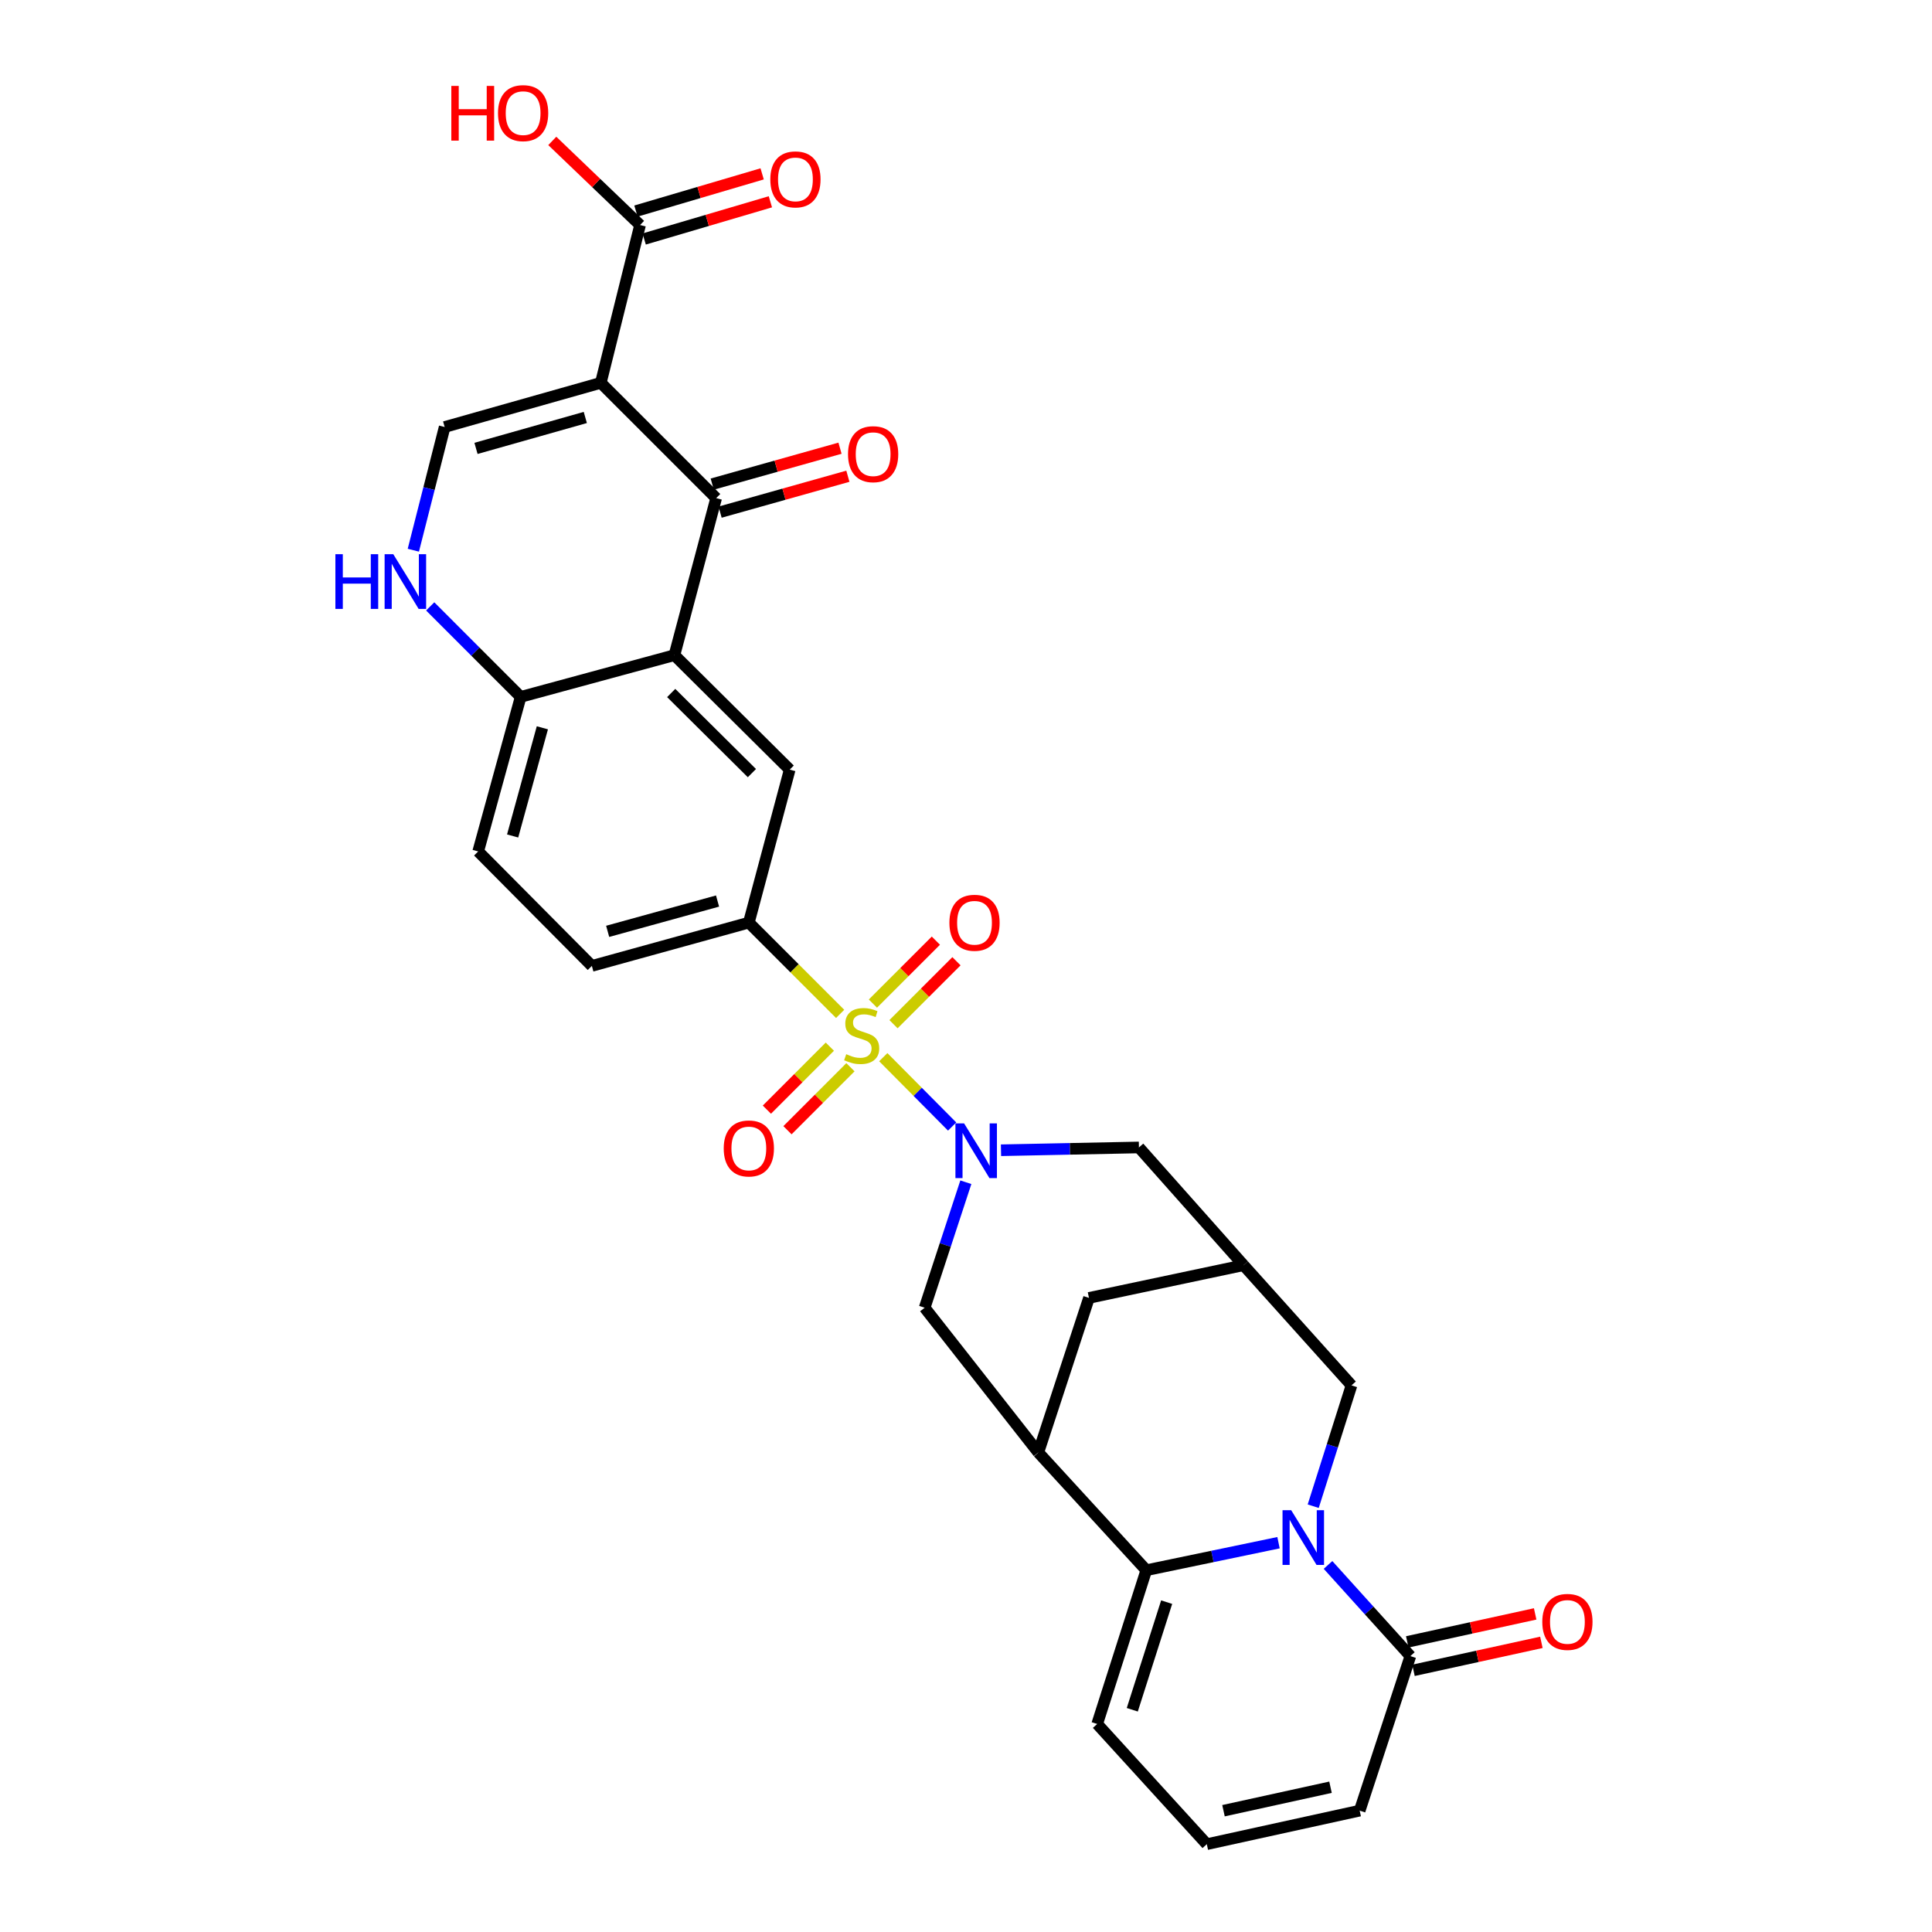 <?xml version='1.0' encoding='iso-8859-1'?>
<svg version='1.1' baseProfile='full'
              xmlns='http://www.w3.org/2000/svg'
                      xmlns:rdkit='http://www.rdkit.org/xml'
                      xmlns:xlink='http://www.w3.org/1999/xlink'
                  xml:space='preserve'
width='1000px' height='1000px' viewBox='0 0 1000 1000'>
<!-- END OF HEADER -->
<rect style='opacity:1.0;fill:#FFFFFF;stroke:none' width='1000' height='1000' x='0' y='0'> </rect>
<path class='bond-0' d='M 457.188,547.192 L 475.006,565.14' style='fill:none;fill-rule:evenodd;stroke:#CCCC00;stroke-width:6px;stroke-linecap:butt;stroke-linejoin:miter;stroke-opacity:1' />
<path class='bond-0' d='M 475.006,565.14 L 492.824,583.089' style='fill:none;fill-rule:evenodd;stroke:#0000FF;stroke-width:6px;stroke-linecap:butt;stroke-linejoin:miter;stroke-opacity:1' />
<path class='bond-8' d='M 434.861,524.787 L 411.228,501.164' style='fill:none;fill-rule:evenodd;stroke:#CCCC00;stroke-width:6px;stroke-linecap:butt;stroke-linejoin:miter;stroke-opacity:1' />
<path class='bond-8' d='M 411.228,501.164 L 387.595,477.541' style='fill:none;fill-rule:evenodd;stroke:#000000;stroke-width:6px;stroke-linecap:butt;stroke-linejoin:miter;stroke-opacity:1' />
<path class='bond-18' d='M 429.531,541.748 L 413.234,558.05' style='fill:none;fill-rule:evenodd;stroke:#CCCC00;stroke-width:6px;stroke-linecap:butt;stroke-linejoin:miter;stroke-opacity:1' />
<path class='bond-18' d='M 413.234,558.05 L 396.937,574.351' style='fill:none;fill-rule:evenodd;stroke:#FF0000;stroke-width:6px;stroke-linecap:butt;stroke-linejoin:miter;stroke-opacity:1' />
<path class='bond-18' d='M 440.188,552.402 L 423.891,568.704' style='fill:none;fill-rule:evenodd;stroke:#CCCC00;stroke-width:6px;stroke-linecap:butt;stroke-linejoin:miter;stroke-opacity:1' />
<path class='bond-18' d='M 423.891,568.704 L 407.595,585.005' style='fill:none;fill-rule:evenodd;stroke:#FF0000;stroke-width:6px;stroke-linecap:butt;stroke-linejoin:miter;stroke-opacity:1' />
<path class='bond-19' d='M 462.477,530.114 L 478.77,513.825' style='fill:none;fill-rule:evenodd;stroke:#CCCC00;stroke-width:6px;stroke-linecap:butt;stroke-linejoin:miter;stroke-opacity:1' />
<path class='bond-19' d='M 478.77,513.825 L 495.064,497.536' style='fill:none;fill-rule:evenodd;stroke:#FF0000;stroke-width:6px;stroke-linecap:butt;stroke-linejoin:miter;stroke-opacity:1' />
<path class='bond-19' d='M 451.823,519.457 L 468.116,503.168' style='fill:none;fill-rule:evenodd;stroke:#CCCC00;stroke-width:6px;stroke-linecap:butt;stroke-linejoin:miter;stroke-opacity:1' />
<path class='bond-19' d='M 468.116,503.168 L 484.41,486.879' style='fill:none;fill-rule:evenodd;stroke:#FF0000;stroke-width:6px;stroke-linecap:butt;stroke-linejoin:miter;stroke-opacity:1' />
<path class='bond-13' d='M 499.921,611.924 L 489.263,644.4' style='fill:none;fill-rule:evenodd;stroke:#0000FF;stroke-width:6px;stroke-linecap:butt;stroke-linejoin:miter;stroke-opacity:1' />
<path class='bond-13' d='M 489.263,644.4 L 478.605,676.875' style='fill:none;fill-rule:evenodd;stroke:#000000;stroke-width:6px;stroke-linecap:butt;stroke-linejoin:miter;stroke-opacity:1' />
<path class='bond-17' d='M 518.116,595.366 L 553.812,594.642' style='fill:none;fill-rule:evenodd;stroke:#0000FF;stroke-width:6px;stroke-linecap:butt;stroke-linejoin:miter;stroke-opacity:1' />
<path class='bond-17' d='M 553.812,594.642 L 589.508,593.919' style='fill:none;fill-rule:evenodd;stroke:#000000;stroke-width:6px;stroke-linecap:butt;stroke-linejoin:miter;stroke-opacity:1' />
<path class='bond-1' d='M 310.975,198.155 L 370.683,257.83' style='fill:none;fill-rule:evenodd;stroke:#000000;stroke-width:6px;stroke-linecap:butt;stroke-linejoin:miter;stroke-opacity:1' />
<path class='bond-12' d='M 310.975,198.155 L 331.294,116.479' style='fill:none;fill-rule:evenodd;stroke:#000000;stroke-width:6px;stroke-linecap:butt;stroke-linejoin:miter;stroke-opacity:1' />
<path class='bond-33' d='M 310.975,198.155 L 230.153,221.018' style='fill:none;fill-rule:evenodd;stroke:#000000;stroke-width:6px;stroke-linecap:butt;stroke-linejoin:miter;stroke-opacity:1' />
<path class='bond-33' d='M 302.954,216.085 L 246.378,232.089' style='fill:none;fill-rule:evenodd;stroke:#000000;stroke-width:6px;stroke-linecap:butt;stroke-linejoin:miter;stroke-opacity:1' />
<path class='bond-2' d='M 679.717,779.606 L 689.628,748.337' style='fill:none;fill-rule:evenodd;stroke:#0000FF;stroke-width:6px;stroke-linecap:butt;stroke-linejoin:miter;stroke-opacity:1' />
<path class='bond-2' d='M 689.628,748.337 L 699.539,717.069' style='fill:none;fill-rule:evenodd;stroke:#000000;stroke-width:6px;stroke-linecap:butt;stroke-linejoin:miter;stroke-opacity:1' />
<path class='bond-9' d='M 687.382,810.01 L 708.693,833.604' style='fill:none;fill-rule:evenodd;stroke:#0000FF;stroke-width:6px;stroke-linecap:butt;stroke-linejoin:miter;stroke-opacity:1' />
<path class='bond-9' d='M 708.693,833.604 L 730.004,857.197' style='fill:none;fill-rule:evenodd;stroke:#000000;stroke-width:6px;stroke-linecap:butt;stroke-linejoin:miter;stroke-opacity:1' />
<path class='bond-32' d='M 661.759,798.498 L 627.538,805.621' style='fill:none;fill-rule:evenodd;stroke:#0000FF;stroke-width:6px;stroke-linecap:butt;stroke-linejoin:miter;stroke-opacity:1' />
<path class='bond-32' d='M 627.538,805.621 L 593.317,812.743' style='fill:none;fill-rule:evenodd;stroke:#000000;stroke-width:6px;stroke-linecap:butt;stroke-linejoin:miter;stroke-opacity:1' />
<path class='bond-3' d='M 370.683,257.83 L 349.076,339.112' style='fill:none;fill-rule:evenodd;stroke:#000000;stroke-width:6px;stroke-linecap:butt;stroke-linejoin:miter;stroke-opacity:1' />
<path class='bond-23' d='M 372.722,265.083 L 405.791,255.791' style='fill:none;fill-rule:evenodd;stroke:#000000;stroke-width:6px;stroke-linecap:butt;stroke-linejoin:miter;stroke-opacity:1' />
<path class='bond-23' d='M 405.791,255.791 L 438.861,246.499' style='fill:none;fill-rule:evenodd;stroke:#FF0000;stroke-width:6px;stroke-linecap:butt;stroke-linejoin:miter;stroke-opacity:1' />
<path class='bond-23' d='M 368.645,250.576 L 401.715,241.284' style='fill:none;fill-rule:evenodd;stroke:#000000;stroke-width:6px;stroke-linecap:butt;stroke-linejoin:miter;stroke-opacity:1' />
<path class='bond-23' d='M 401.715,241.284 L 434.784,231.991' style='fill:none;fill-rule:evenodd;stroke:#FF0000;stroke-width:6px;stroke-linecap:butt;stroke-linejoin:miter;stroke-opacity:1' />
<path class='bond-4' d='M 593.317,812.743 L 537.435,751.795' style='fill:none;fill-rule:evenodd;stroke:#000000;stroke-width:6px;stroke-linecap:butt;stroke-linejoin:miter;stroke-opacity:1' />
<path class='bond-21' d='M 593.317,812.743 L 567.9,892.326' style='fill:none;fill-rule:evenodd;stroke:#000000;stroke-width:6px;stroke-linecap:butt;stroke-linejoin:miter;stroke-opacity:1' />
<path class='bond-21' d='M 603.859,829.265 L 586.067,884.973' style='fill:none;fill-rule:evenodd;stroke:#000000;stroke-width:6px;stroke-linecap:butt;stroke-linejoin:miter;stroke-opacity:1' />
<path class='bond-5' d='M 349.076,339.112 L 408.75,398.36' style='fill:none;fill-rule:evenodd;stroke:#000000;stroke-width:6px;stroke-linecap:butt;stroke-linejoin:miter;stroke-opacity:1' />
<path class='bond-5' d='M 347.41,358.693 L 389.182,400.167' style='fill:none;fill-rule:evenodd;stroke:#000000;stroke-width:6px;stroke-linecap:butt;stroke-linejoin:miter;stroke-opacity:1' />
<path class='bond-30' d='M 349.076,339.112 L 269.493,360.712' style='fill:none;fill-rule:evenodd;stroke:#000000;stroke-width:6px;stroke-linecap:butt;stroke-linejoin:miter;stroke-opacity:1' />
<path class='bond-6' d='M 537.435,751.795 L 478.605,676.875' style='fill:none;fill-rule:evenodd;stroke:#000000;stroke-width:6px;stroke-linecap:butt;stroke-linejoin:miter;stroke-opacity:1' />
<path class='bond-31' d='M 537.435,751.795 L 563.655,671.794' style='fill:none;fill-rule:evenodd;stroke:#000000;stroke-width:6px;stroke-linecap:butt;stroke-linejoin:miter;stroke-opacity:1' />
<path class='bond-7' d='M 230.153,221.018 L 222.048,252.903' style='fill:none;fill-rule:evenodd;stroke:#000000;stroke-width:6px;stroke-linecap:butt;stroke-linejoin:miter;stroke-opacity:1' />
<path class='bond-7' d='M 222.048,252.903 L 213.942,284.788' style='fill:none;fill-rule:evenodd;stroke:#0000FF;stroke-width:6px;stroke-linecap:butt;stroke-linejoin:miter;stroke-opacity:1' />
<path class='bond-11' d='M 387.595,477.541 L 408.75,398.36' style='fill:none;fill-rule:evenodd;stroke:#000000;stroke-width:6px;stroke-linecap:butt;stroke-linejoin:miter;stroke-opacity:1' />
<path class='bond-26' d='M 387.595,477.541 L 306.346,499.953' style='fill:none;fill-rule:evenodd;stroke:#000000;stroke-width:6px;stroke-linecap:butt;stroke-linejoin:miter;stroke-opacity:1' />
<path class='bond-26' d='M 371.4,466.376 L 314.526,482.064' style='fill:none;fill-rule:evenodd;stroke:#000000;stroke-width:6px;stroke-linecap:butt;stroke-linejoin:miter;stroke-opacity:1' />
<path class='bond-24' d='M 730.004,857.197 L 703.767,937.182' style='fill:none;fill-rule:evenodd;stroke:#000000;stroke-width:6px;stroke-linecap:butt;stroke-linejoin:miter;stroke-opacity:1' />
<path class='bond-25' d='M 731.615,864.558 L 764.716,857.316' style='fill:none;fill-rule:evenodd;stroke:#000000;stroke-width:6px;stroke-linecap:butt;stroke-linejoin:miter;stroke-opacity:1' />
<path class='bond-25' d='M 764.716,857.316 L 797.817,850.075' style='fill:none;fill-rule:evenodd;stroke:#FF0000;stroke-width:6px;stroke-linecap:butt;stroke-linejoin:miter;stroke-opacity:1' />
<path class='bond-25' d='M 728.394,849.837 L 761.495,842.595' style='fill:none;fill-rule:evenodd;stroke:#000000;stroke-width:6px;stroke-linecap:butt;stroke-linejoin:miter;stroke-opacity:1' />
<path class='bond-25' d='M 761.495,842.595 L 794.597,835.354' style='fill:none;fill-rule:evenodd;stroke:#FF0000;stroke-width:6px;stroke-linecap:butt;stroke-linejoin:miter;stroke-opacity:1' />
<path class='bond-10' d='M 222.668,313.867 L 246.08,337.289' style='fill:none;fill-rule:evenodd;stroke:#0000FF;stroke-width:6px;stroke-linecap:butt;stroke-linejoin:miter;stroke-opacity:1' />
<path class='bond-10' d='M 246.08,337.289 L 269.493,360.712' style='fill:none;fill-rule:evenodd;stroke:#000000;stroke-width:6px;stroke-linecap:butt;stroke-linejoin:miter;stroke-opacity:1' />
<path class='bond-27' d='M 333.424,123.706 L 366.087,114.077' style='fill:none;fill-rule:evenodd;stroke:#000000;stroke-width:6px;stroke-linecap:butt;stroke-linejoin:miter;stroke-opacity:1' />
<path class='bond-27' d='M 366.087,114.077 L 398.749,104.447' style='fill:none;fill-rule:evenodd;stroke:#FF0000;stroke-width:6px;stroke-linecap:butt;stroke-linejoin:miter;stroke-opacity:1' />
<path class='bond-27' d='M 329.163,109.252 L 361.825,99.622' style='fill:none;fill-rule:evenodd;stroke:#000000;stroke-width:6px;stroke-linecap:butt;stroke-linejoin:miter;stroke-opacity:1' />
<path class='bond-27' d='M 361.825,99.622 L 394.487,89.993' style='fill:none;fill-rule:evenodd;stroke:#FF0000;stroke-width:6px;stroke-linecap:butt;stroke-linejoin:miter;stroke-opacity:1' />
<path class='bond-29' d='M 331.294,116.479 L 308.577,94.708' style='fill:none;fill-rule:evenodd;stroke:#000000;stroke-width:6px;stroke-linecap:butt;stroke-linejoin:miter;stroke-opacity:1' />
<path class='bond-29' d='M 308.577,94.708 L 285.861,72.938' style='fill:none;fill-rule:evenodd;stroke:#FF0000;stroke-width:6px;stroke-linecap:butt;stroke-linejoin:miter;stroke-opacity:1' />
<path class='bond-14' d='M 643.665,654.866 L 589.508,593.919' style='fill:none;fill-rule:evenodd;stroke:#000000;stroke-width:6px;stroke-linecap:butt;stroke-linejoin:miter;stroke-opacity:1' />
<path class='bond-16' d='M 643.665,654.866 L 699.539,717.069' style='fill:none;fill-rule:evenodd;stroke:#000000;stroke-width:6px;stroke-linecap:butt;stroke-linejoin:miter;stroke-opacity:1' />
<path class='bond-20' d='M 643.665,654.866 L 563.655,671.794' style='fill:none;fill-rule:evenodd;stroke:#000000;stroke-width:6px;stroke-linecap:butt;stroke-linejoin:miter;stroke-opacity:1' />
<path class='bond-15' d='M 269.493,360.712 L 247.508,440.705' style='fill:none;fill-rule:evenodd;stroke:#000000;stroke-width:6px;stroke-linecap:butt;stroke-linejoin:miter;stroke-opacity:1' />
<path class='bond-15' d='M 280.726,376.704 L 265.336,432.699' style='fill:none;fill-rule:evenodd;stroke:#000000;stroke-width:6px;stroke-linecap:butt;stroke-linejoin:miter;stroke-opacity:1' />
<path class='bond-22' d='M 567.9,892.326 L 624.636,954.545' style='fill:none;fill-rule:evenodd;stroke:#000000;stroke-width:6px;stroke-linecap:butt;stroke-linejoin:miter;stroke-opacity:1' />
<path class='bond-34' d='M 624.636,954.545 L 703.767,937.182' style='fill:none;fill-rule:evenodd;stroke:#000000;stroke-width:6px;stroke-linecap:butt;stroke-linejoin:miter;stroke-opacity:1' />
<path class='bond-34' d='M 633.276,937.222 L 688.668,925.067' style='fill:none;fill-rule:evenodd;stroke:#000000;stroke-width:6px;stroke-linecap:butt;stroke-linejoin:miter;stroke-opacity:1' />
<path class='bond-28' d='M 306.346,499.953 L 247.508,440.705' style='fill:none;fill-rule:evenodd;stroke:#000000;stroke-width:6px;stroke-linecap:butt;stroke-linejoin:miter;stroke-opacity:1' />
<path  class='atom-0' d='M 438.005 545.647
Q 438.325 545.767, 439.645 546.327
Q 440.965 546.887, 442.405 547.247
Q 443.885 547.567, 445.325 547.567
Q 448.005 547.567, 449.565 546.287
Q 451.125 544.967, 451.125 542.687
Q 451.125 541.127, 450.325 540.167
Q 449.565 539.207, 448.365 538.687
Q 447.165 538.167, 445.165 537.567
Q 442.645 536.807, 441.125 536.087
Q 439.645 535.367, 438.565 533.847
Q 437.525 532.327, 437.525 529.767
Q 437.525 526.207, 439.925 524.007
Q 442.365 521.807, 447.165 521.807
Q 450.445 521.807, 454.165 523.367
L 453.245 526.447
Q 449.845 525.047, 447.285 525.047
Q 444.525 525.047, 443.005 526.207
Q 441.485 527.327, 441.525 529.287
Q 441.525 530.807, 442.285 531.727
Q 443.085 532.647, 444.205 533.167
Q 445.365 533.687, 447.285 534.287
Q 449.845 535.087, 451.365 535.887
Q 452.885 536.687, 453.965 538.327
Q 455.085 539.927, 455.085 542.687
Q 455.085 546.607, 452.445 548.727
Q 449.845 550.807, 445.485 550.807
Q 442.965 550.807, 441.045 550.247
Q 439.165 549.727, 436.925 548.807
L 438.005 545.647
' fill='#CCCC00'/>
<path  class='atom-1' d='M 499.01 581.466
L 508.29 596.466
Q 509.21 597.946, 510.69 600.626
Q 512.17 603.306, 512.25 603.466
L 512.25 581.466
L 516.01 581.466
L 516.01 609.786
L 512.13 609.786
L 502.17 593.386
Q 501.01 591.466, 499.77 589.266
Q 498.57 587.066, 498.21 586.386
L 498.21 609.786
L 494.53 609.786
L 494.53 581.466
L 499.01 581.466
' fill='#0000FF'/>
<path  class='atom-3' d='M 668.314 781.671
L 677.594 796.671
Q 678.514 798.151, 679.994 800.831
Q 681.474 803.511, 681.554 803.671
L 681.554 781.671
L 685.314 781.671
L 685.314 809.991
L 681.434 809.991
L 671.474 793.591
Q 670.314 791.671, 669.074 789.471
Q 667.874 787.271, 667.514 786.591
L 667.514 809.991
L 663.834 809.991
L 663.834 781.671
L 668.314 781.671
' fill='#0000FF'/>
<path  class='atom-11' d='M 173.598 286.852
L 177.438 286.852
L 177.438 298.892
L 191.918 298.892
L 191.918 286.852
L 195.758 286.852
L 195.758 315.172
L 191.918 315.172
L 191.918 302.092
L 177.438 302.092
L 177.438 315.172
L 173.598 315.172
L 173.598 286.852
' fill='#0000FF'/>
<path  class='atom-11' d='M 203.558 286.852
L 212.838 301.852
Q 213.758 303.332, 215.238 306.012
Q 216.718 308.692, 216.798 308.852
L 216.798 286.852
L 220.558 286.852
L 220.558 315.172
L 216.678 315.172
L 206.718 298.772
Q 205.558 296.852, 204.318 294.652
Q 203.118 292.452, 202.758 291.772
L 202.758 315.172
L 199.078 315.172
L 199.078 286.852
L 203.558 286.852
' fill='#0000FF'/>
<path  class='atom-19' d='M 374.595 594.434
Q 374.595 587.634, 377.955 583.834
Q 381.315 580.034, 387.595 580.034
Q 393.875 580.034, 397.235 583.834
Q 400.595 587.634, 400.595 594.434
Q 400.595 601.314, 397.195 605.234
Q 393.795 609.114, 387.595 609.114
Q 381.355 609.114, 377.955 605.234
Q 374.595 601.354, 374.595 594.434
M 387.595 605.914
Q 391.915 605.914, 394.235 603.034
Q 396.595 600.114, 396.595 594.434
Q 396.595 588.874, 394.235 586.074
Q 391.915 583.234, 387.595 583.234
Q 383.275 583.234, 380.915 586.034
Q 378.595 588.834, 378.595 594.434
Q 378.595 600.154, 380.915 603.034
Q 383.275 605.914, 387.595 605.914
' fill='#FF0000'/>
<path  class='atom-20' d='M 491.407 477.621
Q 491.407 470.821, 494.767 467.021
Q 498.127 463.221, 504.407 463.221
Q 510.687 463.221, 514.047 467.021
Q 517.407 470.821, 517.407 477.621
Q 517.407 484.501, 514.007 488.421
Q 510.607 492.301, 504.407 492.301
Q 498.167 492.301, 494.767 488.421
Q 491.407 484.541, 491.407 477.621
M 504.407 489.101
Q 508.727 489.101, 511.047 486.221
Q 513.407 483.301, 513.407 477.621
Q 513.407 472.061, 511.047 469.261
Q 508.727 466.421, 504.407 466.421
Q 500.087 466.421, 497.727 469.221
Q 495.407 472.021, 495.407 477.621
Q 495.407 483.341, 497.727 486.221
Q 500.087 489.101, 504.407 489.101
' fill='#FF0000'/>
<path  class='atom-24' d='M 438.933 235.079
Q 438.933 228.279, 442.293 224.479
Q 445.653 220.679, 451.933 220.679
Q 458.213 220.679, 461.573 224.479
Q 464.933 228.279, 464.933 235.079
Q 464.933 241.959, 461.533 245.879
Q 458.133 249.759, 451.933 249.759
Q 445.693 249.759, 442.293 245.879
Q 438.933 241.999, 438.933 235.079
M 451.933 246.559
Q 456.253 246.559, 458.573 243.679
Q 460.933 240.759, 460.933 235.079
Q 460.933 229.519, 458.573 226.719
Q 456.253 223.879, 451.933 223.879
Q 447.613 223.879, 445.253 226.679
Q 442.933 229.479, 442.933 235.079
Q 442.933 240.799, 445.253 243.679
Q 447.613 246.559, 451.933 246.559
' fill='#FF0000'/>
<path  class='atom-26' d='M 798.287 839.495
Q 798.287 832.695, 801.647 828.895
Q 805.007 825.095, 811.287 825.095
Q 817.567 825.095, 820.927 828.895
Q 824.287 832.695, 824.287 839.495
Q 824.287 846.375, 820.887 850.295
Q 817.487 854.175, 811.287 854.175
Q 805.047 854.175, 801.647 850.295
Q 798.287 846.415, 798.287 839.495
M 811.287 850.975
Q 815.607 850.975, 817.927 848.095
Q 820.287 845.175, 820.287 839.495
Q 820.287 833.935, 817.927 831.135
Q 815.607 828.295, 811.287 828.295
Q 806.967 828.295, 804.607 831.095
Q 802.287 833.895, 802.287 839.495
Q 802.287 845.215, 804.607 848.095
Q 806.967 850.975, 811.287 850.975
' fill='#FF0000'/>
<path  class='atom-28' d='M 398.714 92.85
Q 398.714 86.05, 402.074 82.25
Q 405.434 78.45, 411.714 78.45
Q 417.994 78.45, 421.354 82.25
Q 424.714 86.05, 424.714 92.85
Q 424.714 99.73, 421.314 103.65
Q 417.914 107.53, 411.714 107.53
Q 405.474 107.53, 402.074 103.65
Q 398.714 99.77, 398.714 92.85
M 411.714 104.33
Q 416.034 104.33, 418.354 101.45
Q 420.714 98.53, 420.714 92.85
Q 420.714 87.29, 418.354 84.49
Q 416.034 81.65, 411.714 81.65
Q 407.394 81.65, 405.034 84.45
Q 402.714 87.25, 402.714 92.85
Q 402.714 98.57, 405.034 101.45
Q 407.394 104.33, 411.714 104.33
' fill='#FF0000'/>
<path  class='atom-30' d='M 233.605 44.47
L 237.445 44.47
L 237.445 56.51
L 251.925 56.51
L 251.925 44.47
L 255.765 44.47
L 255.765 72.79
L 251.925 72.79
L 251.925 59.71
L 237.445 59.71
L 237.445 72.79
L 233.605 72.79
L 233.605 44.47
' fill='#FF0000'/>
<path  class='atom-30' d='M 257.765 58.55
Q 257.765 51.75, 261.125 47.95
Q 264.485 44.15, 270.765 44.15
Q 277.045 44.15, 280.405 47.95
Q 283.765 51.75, 283.765 58.55
Q 283.765 65.43, 280.365 69.35
Q 276.965 73.23, 270.765 73.23
Q 264.525 73.23, 261.125 69.35
Q 257.765 65.47, 257.765 58.55
M 270.765 70.03
Q 275.085 70.03, 277.405 67.15
Q 279.765 64.23, 279.765 58.55
Q 279.765 52.99, 277.405 50.19
Q 275.085 47.35, 270.765 47.35
Q 266.445 47.35, 264.085 50.15
Q 261.765 52.95, 261.765 58.55
Q 261.765 64.27, 264.085 67.15
Q 266.445 70.03, 270.765 70.03
' fill='#FF0000'/>
</svg>

